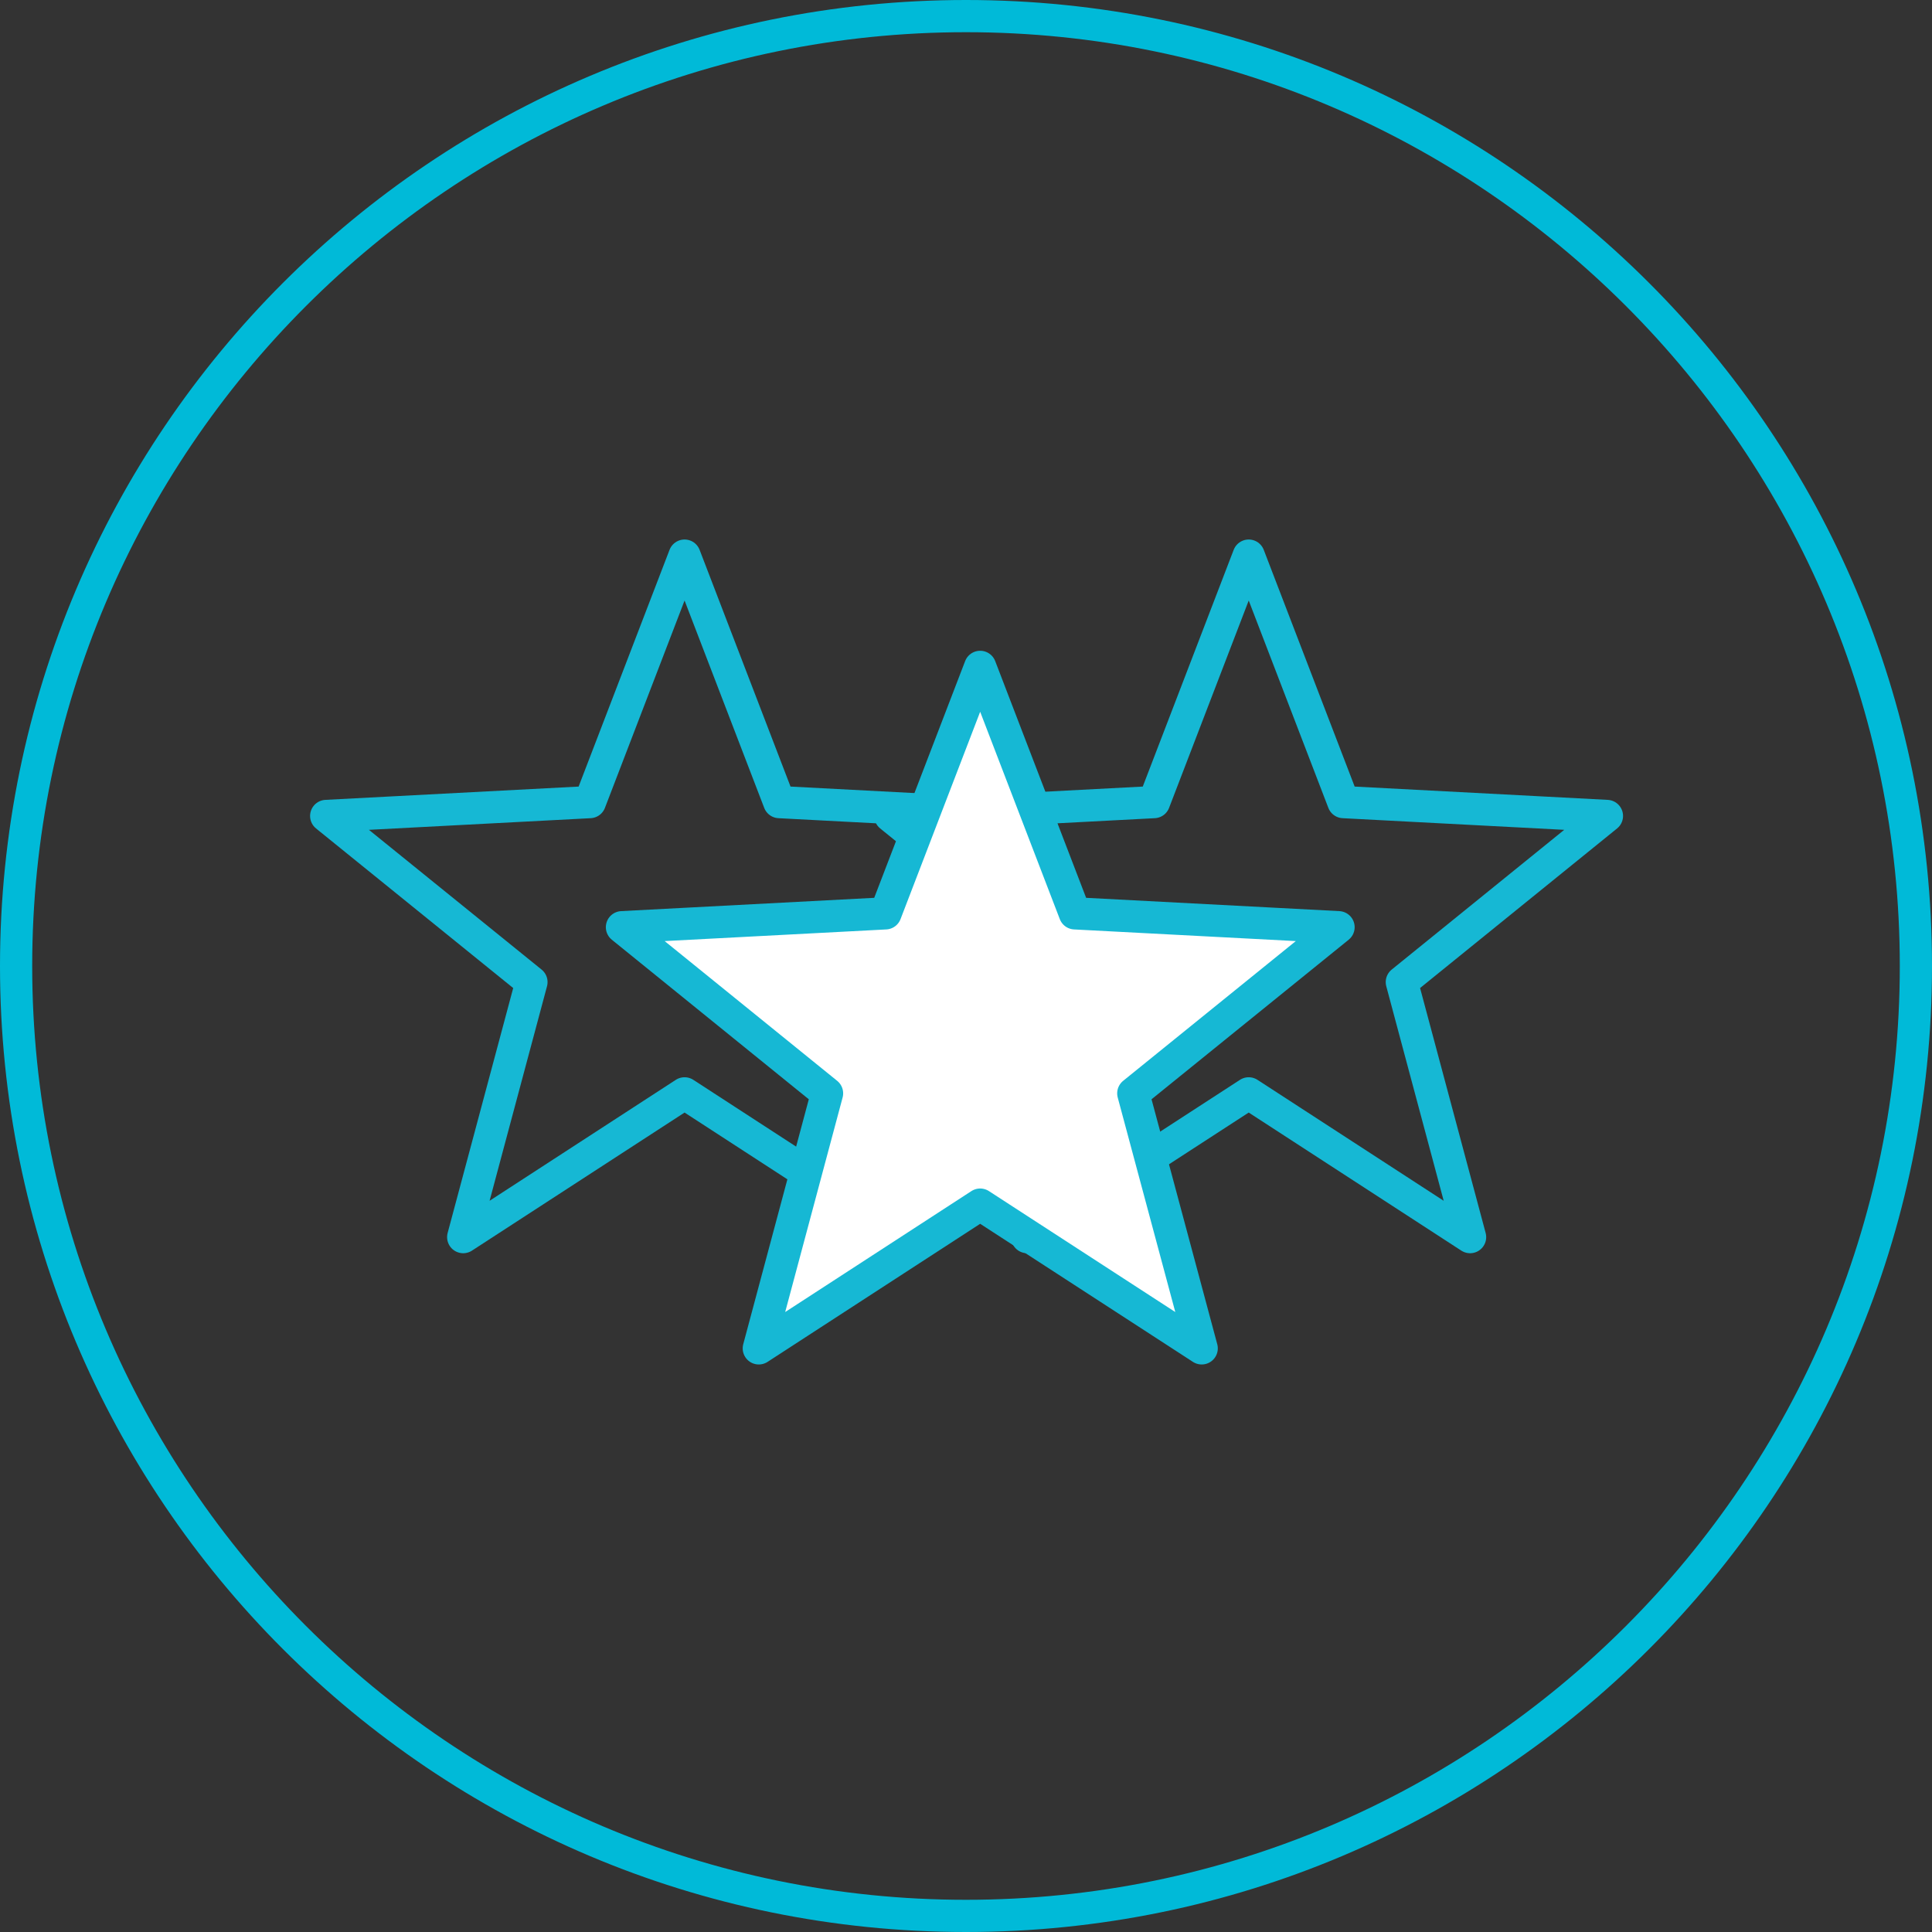 <?xml version="1.0" encoding="UTF-8"?><svg id="Laag_1" xmlns="http://www.w3.org/2000/svg" viewBox="0 0 120 120"><rect x="0" y="0" width="120" height="120" fill="#333333" stroke="none"/><defs><style>.cls-1{fill:#00bad8;}.cls-2{fill:#fff;}.cls-2,.cls-3{stroke:#16b8d4;stroke-linecap:round;stroke-linejoin:round;stroke-width:2px;}.cls-3{fill:none;}</style></defs><path class="cls-1" d="m60,2c31.98,0,58,26.02,58,58s-26.02,58-58,58S2,91.98,2,60,28.02,2,60,2M60,0C26.86,0,0,26.86,0,60s26.86,60,60,60,60-26.86,60-60S93.14,0,60,0h0Z"/><polygon class="cls-3" points="77.56 34.51 83.44 49.82 99.81 50.68 87.07 61 91.31 76.84 77.56 67.91 63.8 76.84 68.05 61 55.3 50.68 71.68 49.82 77.56 34.51"/><polygon class="cls-3" points="42.52 34.51 48.4 49.82 64.78 50.68 52.03 61 56.27 76.84 42.52 67.91 28.77 76.84 33.01 61 20.26 50.68 36.64 49.82 42.52 34.51"/><polygon class="cls-2" points="60.88 41.42 66.76 56.73 83.14 57.59 70.39 67.91 74.64 83.75 60.88 74.82 47.13 83.75 51.37 67.91 38.63 57.59 55 56.73 60.88 41.42"/></svg>